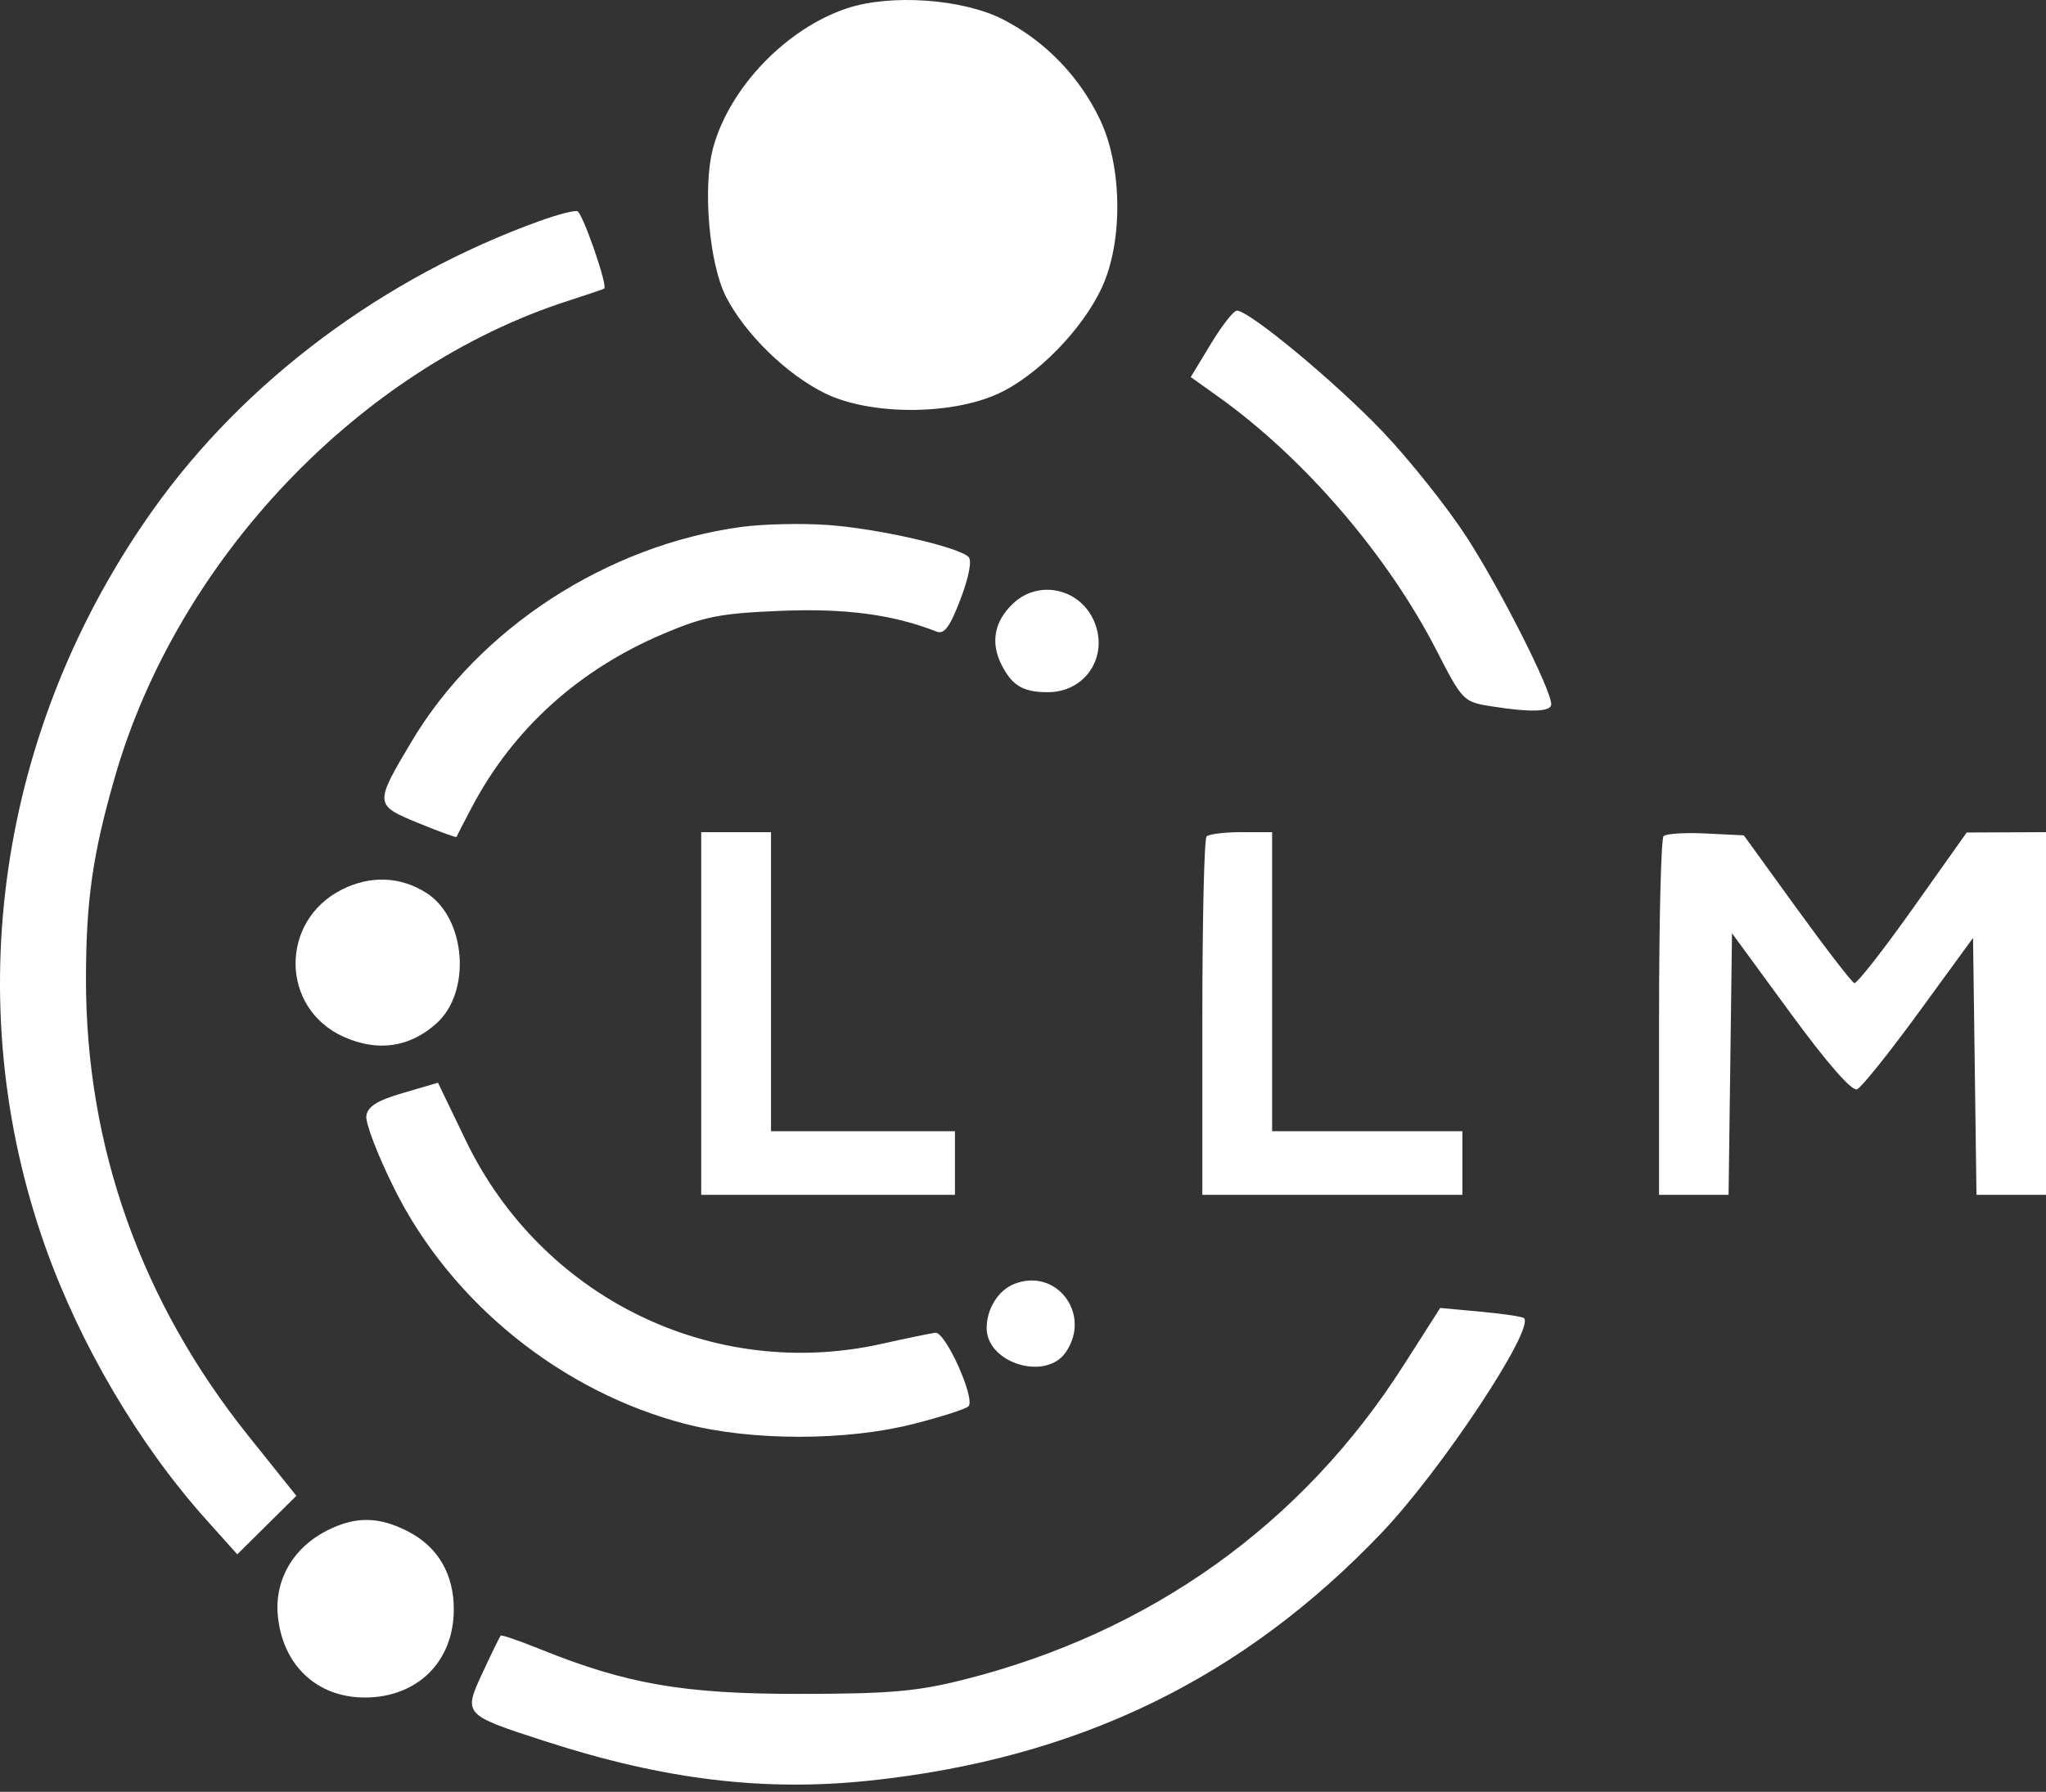 <svg width="137" height="120" viewBox="0 0 137 120" fill="none" xmlns="http://www.w3.org/2000/svg">
<rect x="0" y="0" width="137" height="120" fill="#333333" stroke="none"/>
<path fill-rule="evenodd" clip-rule="evenodd" d="M56.723 0.554C52.638 1.911 48.834 5.879 47.746 9.917C47.041 12.535 47.488 17.679 48.612 19.871C49.891 22.366 52.678 25.084 55.247 26.343C58.233 27.806 63.601 27.825 66.795 26.384C69.436 25.193 72.527 22.025 73.809 19.195C75.209 16.106 75.14 11.117 73.655 8.006C72.275 5.115 69.978 2.744 67.154 1.297C64.478 -0.074 59.648 -0.418 56.723 0.554ZM36.123 14.804C25.666 18.581 16.384 25.515 10.263 34.121C-0.131 48.733 -2.809 67.074 3.049 83.537C5.377 90.08 9.312 96.754 13.789 101.752L15.888 104.096L17.866 102.136L19.844 100.176L16.638 96.17C9.451 87.192 5.749 76.785 5.757 65.583C5.76 60.304 6.2 57.227 7.693 52.038C11.884 37.465 24.077 24.65 38.034 20.149C39.319 19.735 40.41 19.366 40.459 19.329C40.71 19.139 39.003 14.229 38.655 14.141C38.43 14.084 37.291 14.382 36.123 14.804ZM81.076 23.034L79.732 25.252L81.57 26.563C87.322 30.666 92.929 37.189 96.205 43.587C97.893 46.885 98.009 47.005 99.742 47.284C102.477 47.724 103.87 47.684 103.87 47.165C103.87 46.184 100.435 39.4 98.186 35.938C96.896 33.953 94.375 30.79 92.585 28.909C89.43 25.597 83.62 20.776 82.816 20.803C82.598 20.81 81.815 21.814 81.076 23.034ZM49.658 35.287C40.629 36.514 32.059 42.091 27.55 49.676C25.059 53.866 25.062 53.909 28.018 55.123C29.4 55.692 30.547 56.109 30.566 56.05C30.585 55.992 31.056 55.081 31.613 54.027C34.359 48.823 38.748 44.852 44.405 42.453C47.163 41.283 48.219 41.075 52.271 40.909C56.616 40.731 59.788 41.152 62.709 42.297C63.229 42.5 63.601 41.997 64.315 40.126C64.876 38.654 65.09 37.536 64.856 37.3C64.185 36.628 58.772 35.396 55.449 35.16C53.697 35.035 51.091 35.093 49.658 35.287ZM67.852 40.403C66.571 41.599 66.302 43.047 67.079 44.555C67.788 45.93 68.518 46.357 70.165 46.357C72.67 46.357 74.243 43.982 73.281 41.653C72.36 39.421 69.585 38.782 67.852 40.403ZM46.954 67.876V80.02H55.449H63.944V77.889V75.759H57.785H51.626V65.745V55.731H49.29H46.954V67.876ZM80.792 56.016C80.636 56.171 80.509 61.636 80.509 68.16V80.02H89.216H97.923V77.889V75.759H91.552H85.181V65.745V55.731H83.128C81.999 55.731 80.947 55.859 80.792 56.016ZM111.392 55.997C111.226 56.163 111.09 61.636 111.09 68.16V80.02H113.418H115.745L115.86 71.261L115.975 62.501L119.887 67.845C122.347 71.204 124.003 73.1 124.347 72.952C124.648 72.822 126.519 70.487 128.505 67.763L132.115 62.811L132.23 71.415L132.345 80.02H134.673H137V67.876V55.731L134.345 55.743L131.691 55.754L128.08 60.844C126.094 63.643 124.333 65.891 124.166 65.839C123.999 65.787 122.266 63.54 120.314 60.845L116.766 55.944L114.229 55.82C112.834 55.751 111.557 55.831 111.392 55.997ZM22.885 59.579C18.694 61.695 18.78 67.558 23.03 69.444C25.311 70.456 27.434 70.146 29.227 68.537C31.575 66.433 31.207 61.515 28.575 59.815C26.837 58.693 24.806 58.608 22.885 59.579ZM26.991 73.195C25.256 73.701 24.622 74.098 24.529 74.737C24.46 75.21 25.307 77.407 26.41 79.619C30.22 87.263 37.633 93.241 45.944 95.374C50.384 96.513 56.722 96.505 61.206 95.354C63.045 94.883 64.684 94.355 64.849 94.183C65.332 93.676 63.306 89.173 62.632 89.255C62.302 89.296 60.694 89.628 59.059 89.994C47.731 92.526 36.272 86.925 31.187 76.373L29.327 72.512L26.991 73.195ZM67.9 85.993C66.838 86.417 66.067 87.657 66.067 88.941C66.067 91.287 70.006 92.507 71.352 90.578C73.132 88.029 70.743 84.856 67.9 85.993ZM93.963 91.468C87.17 102.104 77.007 109.355 64.486 112.5C61.385 113.278 59.544 113.437 53.537 113.442C45.788 113.449 41.957 112.787 36.158 110.441C34.775 109.882 33.591 109.476 33.528 109.54C33.463 109.604 32.924 110.707 32.329 111.99C31.008 114.837 31.001 114.829 36.502 116.612C44.454 119.189 51.149 120 58.252 119.248C72.177 117.773 83.209 112.426 92.541 102.626C96.508 98.46 102.773 89.005 102.048 88.278C101.949 88.178 100.645 87.983 99.152 87.845L96.437 87.595L93.963 91.468ZM21.902 102.499C19.633 103.642 18.381 105.801 18.602 108.186C18.91 111.507 21.214 113.684 24.423 113.684C27.952 113.684 30.384 111.278 30.387 107.783C30.389 105.415 29.319 103.59 27.326 102.564C25.368 101.555 23.811 101.537 21.902 102.499Z" fill="white"/>
</svg>

